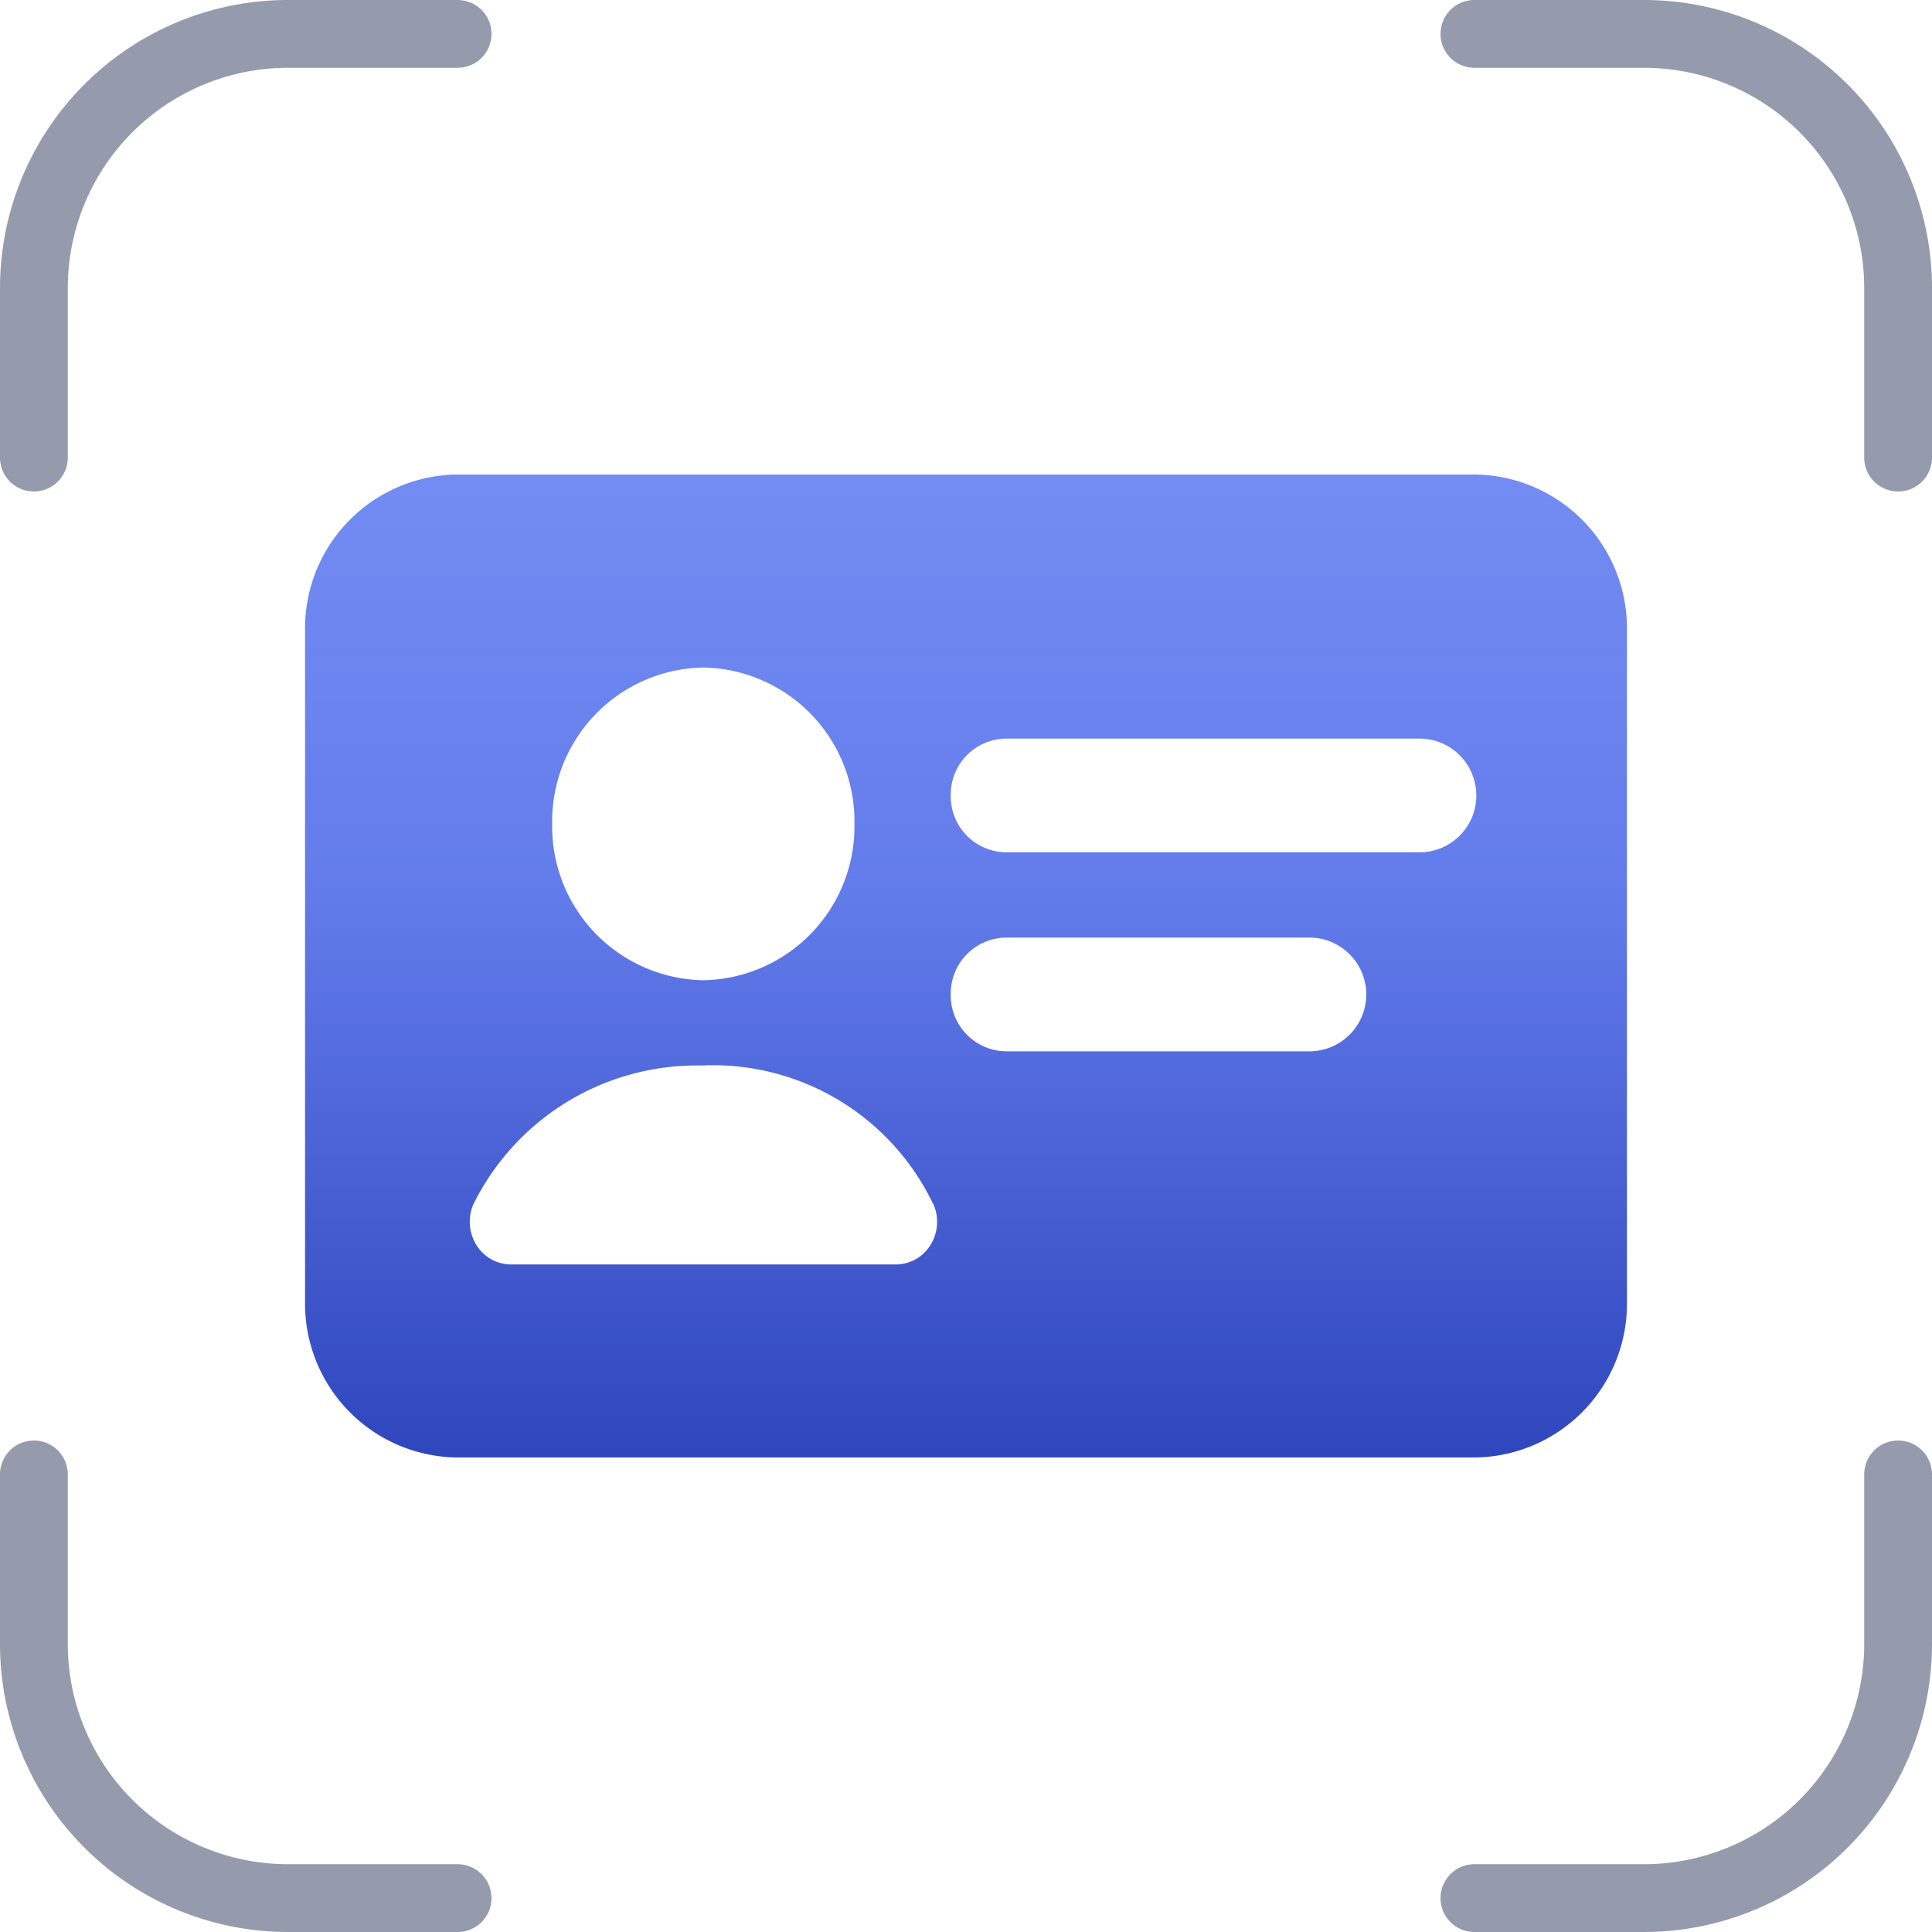 <svg xmlns="http://www.w3.org/2000/svg" xmlns:xlink="http://www.w3.org/1999/xlink" width="57" height="57" viewBox="0 0 57 57">
  <defs>
    <linearGradient id="linear-gradient" x1="0.5" y1="1" x2="0.5" y2="-0.121" gradientUnits="objectBoundingBox">
      <stop offset="0" stop-color="#2f46bd"/>
      <stop offset="0.517" stop-color="#637ceb"/>
      <stop offset="1" stop-color="#7891f5"/>
    </linearGradient>
  </defs>
  <g id="Group_48973" data-name="Group 48973" transform="translate(-188 -1438)">
    <path id="Path_48851" data-name="Path 48851" d="M16.25,3.75h-5a7.5,7.5,0,0,0-7.5,7.5v5m42.5-12.5h5a7.5,7.5,0,0,1,7.5,7.5v5m0,30v5a7.5,7.5,0,0,1-7.5,7.5h-5m-30,0h-5a7.5,7.5,0,0,1-7.5-7.5v-5" transform="translate(185.25 1435.25)" fill="none" stroke="#959aad" stroke-linecap="round" stroke-linejoin="round" stroke-width="2"/>
    <path id="Path_49066" data-name="Path 49066" d="M1.25,8.362A4.538,4.538,0,0,1,5.709,3.75H35.791A4.538,4.538,0,0,1,40.25,8.362V28.137a4.538,4.538,0,0,1-4.459,4.613H5.709A4.538,4.538,0,0,1,1.25,28.137ZM20.3,13.218a1.65,1.65,0,0,1,1.622-1.677H34.169a1.678,1.678,0,0,1,0,3.355H21.924A1.65,1.65,0,0,1,20.3,13.218Zm0,5.871a1.65,1.65,0,0,1,1.622-1.677h9a1.678,1.678,0,0,1,0,3.355h-9A1.65,1.65,0,0,1,20.3,19.089Zm-7.3-9.645a4.538,4.538,0,0,0-4.459,4.613,4.538,4.538,0,0,0,4.459,4.613,4.538,4.538,0,0,0,4.459-4.613A4.538,4.538,0,0,0,13.006,9.444Zm6.777,15.82a7.2,7.2,0,0,0-6.843-4.078,7.352,7.352,0,0,0-6.71,4.078A1.3,1.3,0,0,0,6.3,26.473a1.207,1.207,0,0,0,1.026.583H18.681a1.207,1.207,0,0,0,1.026-.583A1.3,1.3,0,0,0,19.783,25.264Z" transform="translate(195.75 1448.25)" fill-rule="evenodd" fill="url(#linear-gradient)"/>
  </g>
</svg>
